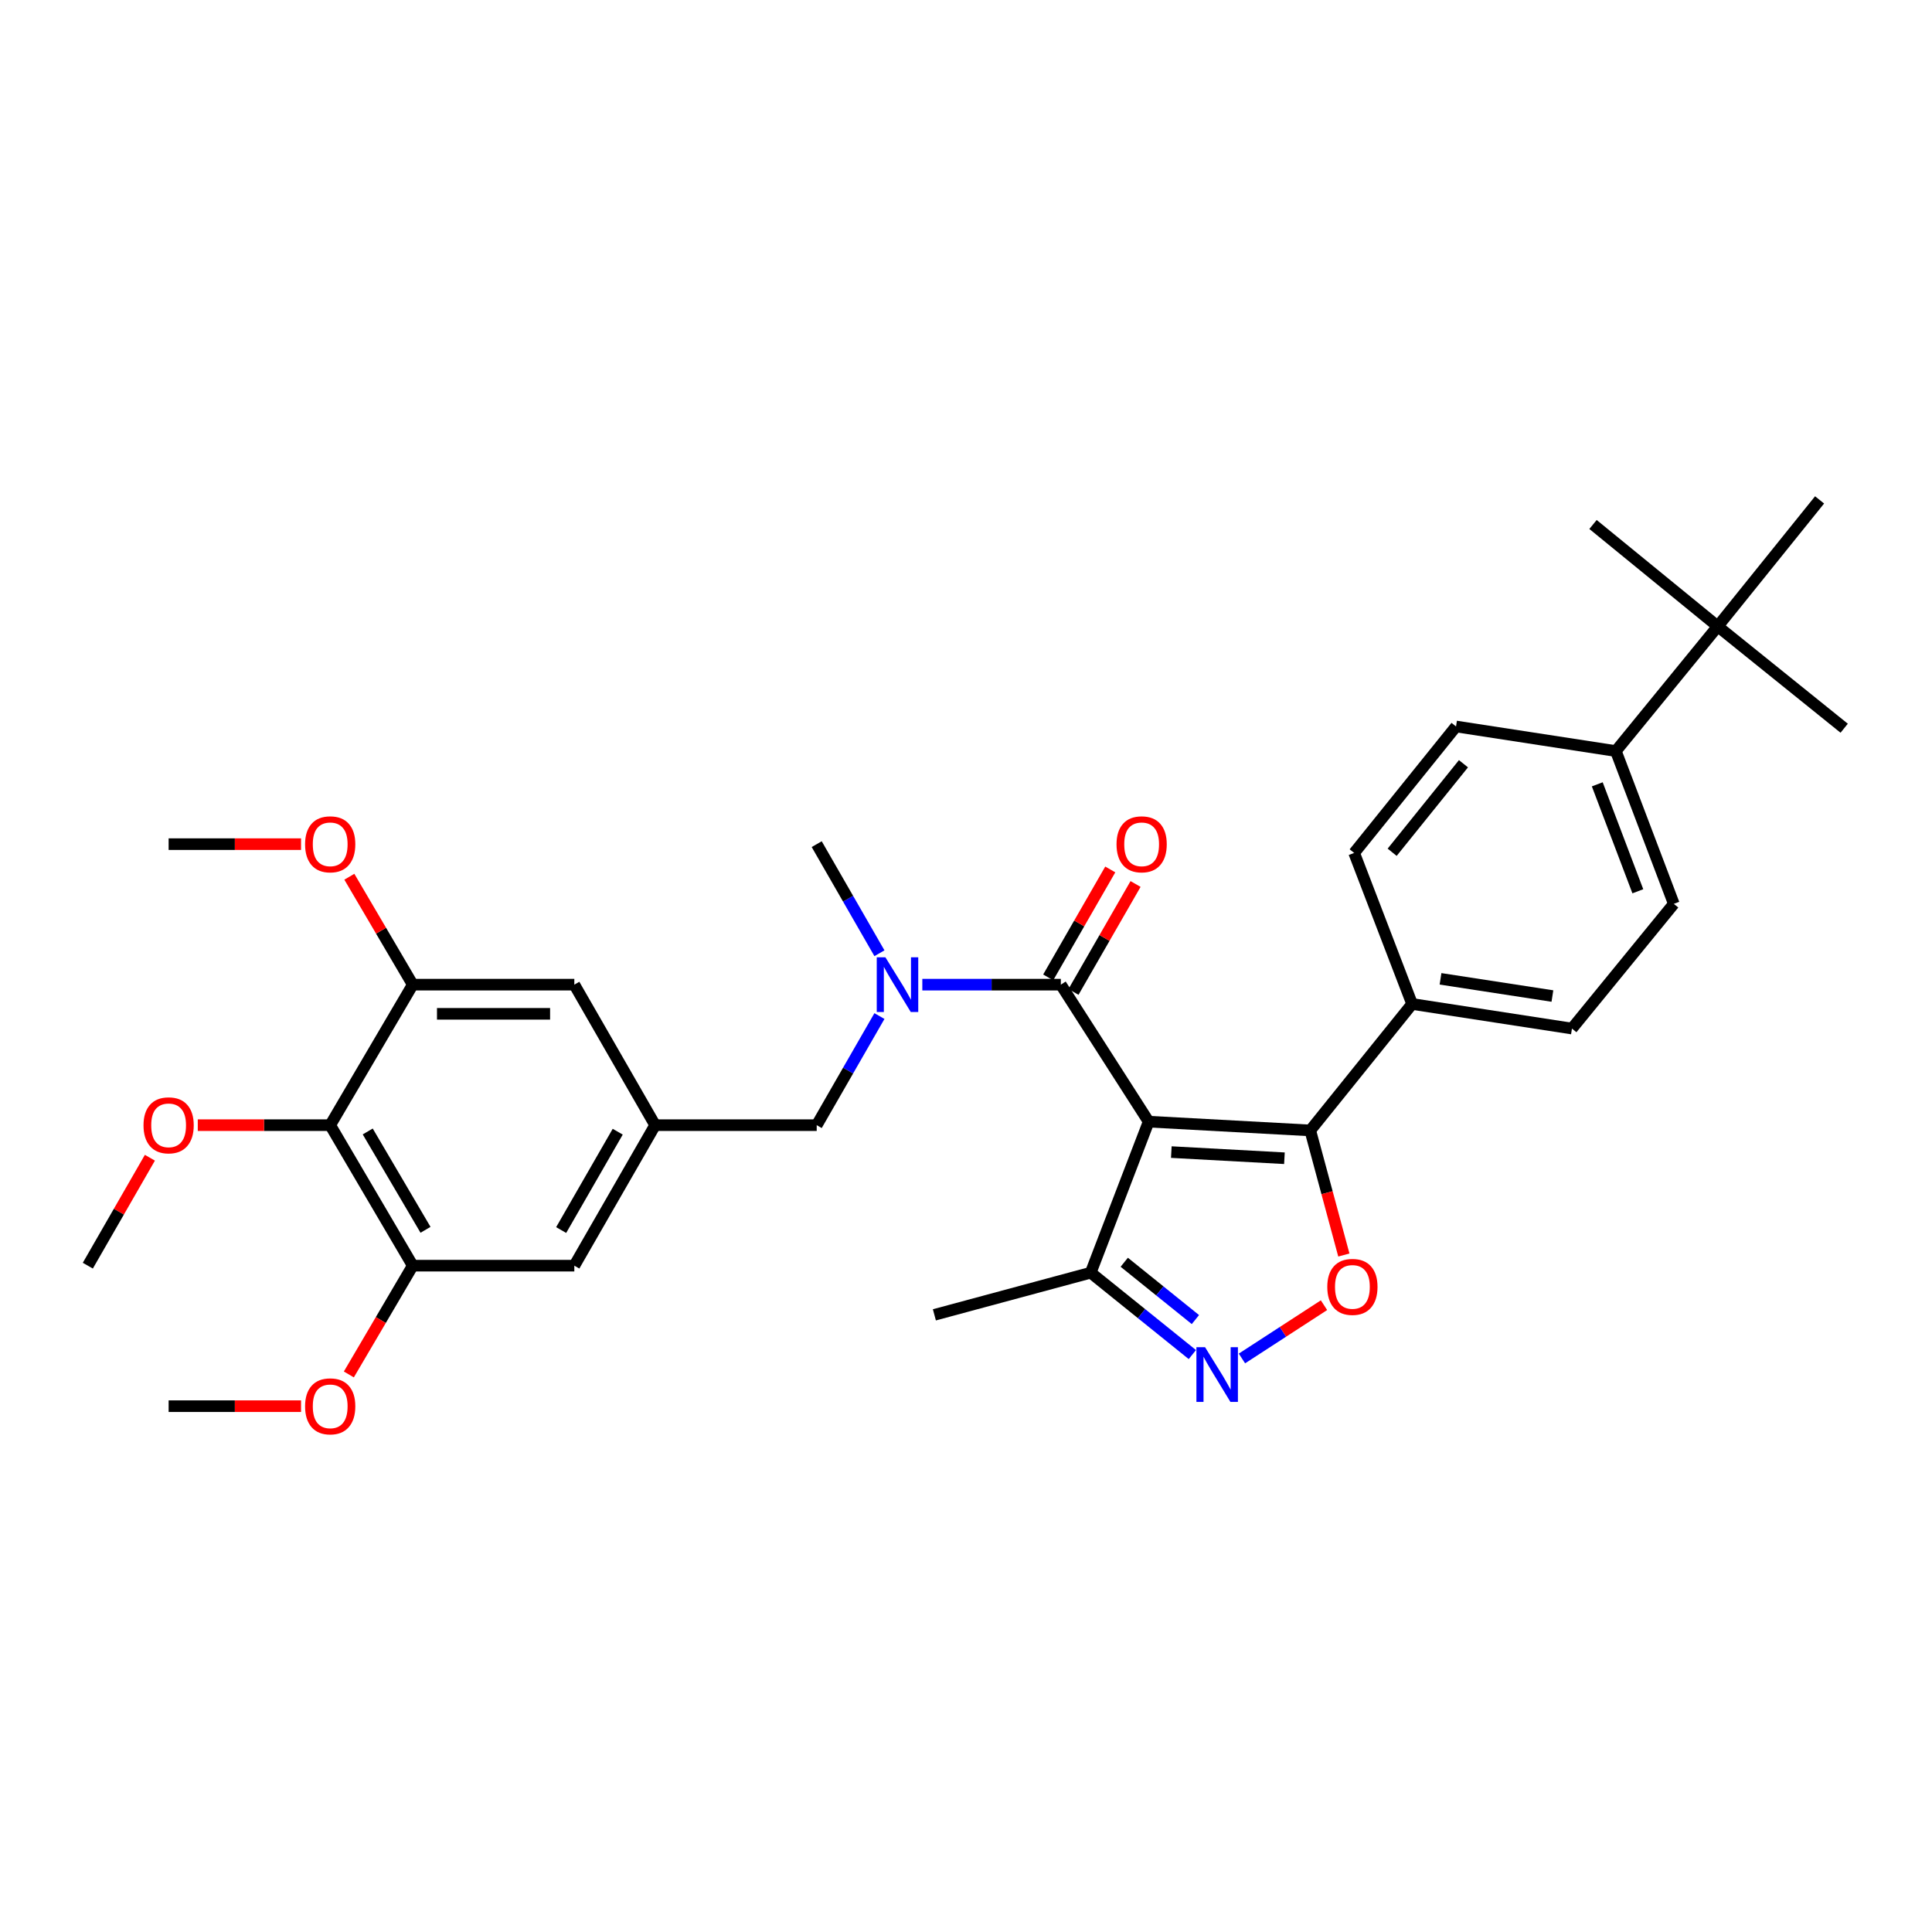 <?xml version='1.0' encoding='iso-8859-1'?>
<svg version='1.1' baseProfile='full'
              xmlns='http://www.w3.org/2000/svg'
                      xmlns:rdkit='http://www.rdkit.org/xml'
                      xmlns:xlink='http://www.w3.org/1999/xlink'
                  xml:space='preserve'
width='1000px' height='1000px' viewBox='0 0 1000 1000'>
<!-- END OF HEADER -->
<rect style='opacity:1.0;fill:#FFFFFF;stroke:none' width='1000' height='1000' x='0' y='0'> </rect>
<path class='bond-0' d='M 549.088,509.656 L 513.242,509.656' style='fill:none;fill-rule:evenodd;stroke:#000000;stroke-width:6px;stroke-linecap:butt;stroke-linejoin:miter;stroke-opacity:1' />
<path class='bond-0' d='M 513.242,509.656 L 477.396,509.656' style='fill:none;fill-rule:evenodd;stroke:#0000FF;stroke-width:6px;stroke-linecap:butt;stroke-linejoin:miter;stroke-opacity:1' />
<path class='bond-1' d='M 555.633,513.42 L 571.698,485.486' style='fill:none;fill-rule:evenodd;stroke:#000000;stroke-width:6px;stroke-linecap:butt;stroke-linejoin:miter;stroke-opacity:1' />
<path class='bond-1' d='M 571.698,485.486 L 587.762,457.551' style='fill:none;fill-rule:evenodd;stroke:#FF0000;stroke-width:6px;stroke-linecap:butt;stroke-linejoin:miter;stroke-opacity:1' />
<path class='bond-1' d='M 542.544,505.893 L 558.609,477.958' style='fill:none;fill-rule:evenodd;stroke:#000000;stroke-width:6px;stroke-linecap:butt;stroke-linejoin:miter;stroke-opacity:1' />
<path class='bond-1' d='M 558.609,477.958 L 574.674,450.024' style='fill:none;fill-rule:evenodd;stroke:#FF0000;stroke-width:6px;stroke-linecap:butt;stroke-linejoin:miter;stroke-opacity:1' />
<path class='bond-2' d='M 549.088,509.656 L 594.545,580.563' style='fill:none;fill-rule:evenodd;stroke:#000000;stroke-width:6px;stroke-linecap:butt;stroke-linejoin:miter;stroke-opacity:1' />
<path class='bond-3' d='M 455.195,493.399 L 438.961,465.165' style='fill:none;fill-rule:evenodd;stroke:#0000FF;stroke-width:6px;stroke-linecap:butt;stroke-linejoin:miter;stroke-opacity:1' />
<path class='bond-3' d='M 438.961,465.165 L 422.727,436.93' style='fill:none;fill-rule:evenodd;stroke:#000000;stroke-width:6px;stroke-linecap:butt;stroke-linejoin:miter;stroke-opacity:1' />
<path class='bond-4' d='M 455.195,525.914 L 438.961,554.148' style='fill:none;fill-rule:evenodd;stroke:#0000FF;stroke-width:6px;stroke-linecap:butt;stroke-linejoin:miter;stroke-opacity:1' />
<path class='bond-4' d='M 438.961,554.148 L 422.727,582.383' style='fill:none;fill-rule:evenodd;stroke:#000000;stroke-width:6px;stroke-linecap:butt;stroke-linejoin:miter;stroke-opacity:1' />
<path class='bond-5' d='M 678.184,585.109 L 594.545,580.563' style='fill:none;fill-rule:evenodd;stroke:#000000;stroke-width:6px;stroke-linecap:butt;stroke-linejoin:miter;stroke-opacity:1' />
<path class='bond-5' d='M 664.819,599.504 L 606.271,596.321' style='fill:none;fill-rule:evenodd;stroke:#000000;stroke-width:6px;stroke-linecap:butt;stroke-linejoin:miter;stroke-opacity:1' />
<path class='bond-6' d='M 678.184,585.109 L 686.88,617.354' style='fill:none;fill-rule:evenodd;stroke:#000000;stroke-width:6px;stroke-linecap:butt;stroke-linejoin:miter;stroke-opacity:1' />
<path class='bond-6' d='M 686.88,617.354 L 695.576,649.6' style='fill:none;fill-rule:evenodd;stroke:#FF0000;stroke-width:6px;stroke-linecap:butt;stroke-linejoin:miter;stroke-opacity:1' />
<path class='bond-7' d='M 678.184,585.109 L 730.905,519.655' style='fill:none;fill-rule:evenodd;stroke:#000000;stroke-width:6px;stroke-linecap:butt;stroke-linejoin:miter;stroke-opacity:1' />
<path class='bond-8' d='M 594.545,580.563 L 564.548,658.742' style='fill:none;fill-rule:evenodd;stroke:#000000;stroke-width:6px;stroke-linecap:butt;stroke-linejoin:miter;stroke-opacity:1' />
<path class='bond-9' d='M 564.548,658.742 L 590.854,679.934' style='fill:none;fill-rule:evenodd;stroke:#000000;stroke-width:6px;stroke-linecap:butt;stroke-linejoin:miter;stroke-opacity:1' />
<path class='bond-9' d='M 590.854,679.934 L 617.161,701.126' style='fill:none;fill-rule:evenodd;stroke:#0000FF;stroke-width:6px;stroke-linecap:butt;stroke-linejoin:miter;stroke-opacity:1' />
<path class='bond-9' d='M 581.912,653.341 L 600.327,668.176' style='fill:none;fill-rule:evenodd;stroke:#000000;stroke-width:6px;stroke-linecap:butt;stroke-linejoin:miter;stroke-opacity:1' />
<path class='bond-9' d='M 600.327,668.176 L 618.741,683.01' style='fill:none;fill-rule:evenodd;stroke:#0000FF;stroke-width:6px;stroke-linecap:butt;stroke-linejoin:miter;stroke-opacity:1' />
<path class='bond-10' d='M 564.548,658.742 L 483.634,680.56' style='fill:none;fill-rule:evenodd;stroke:#000000;stroke-width:6px;stroke-linecap:butt;stroke-linejoin:miter;stroke-opacity:1' />
<path class='bond-11' d='M 642.829,703.141 L 664.063,689.352' style='fill:none;fill-rule:evenodd;stroke:#0000FF;stroke-width:6px;stroke-linecap:butt;stroke-linejoin:miter;stroke-opacity:1' />
<path class='bond-11' d='M 664.063,689.352 L 685.298,675.563' style='fill:none;fill-rule:evenodd;stroke:#FF0000;stroke-width:6px;stroke-linecap:butt;stroke-linejoin:miter;stroke-opacity:1' />
<path class='bond-12' d='M 730.905,519.655 L 813.639,532.38' style='fill:none;fill-rule:evenodd;stroke:#000000;stroke-width:6px;stroke-linecap:butt;stroke-linejoin:miter;stroke-opacity:1' />
<path class='bond-12' d='M 745.61,506.641 L 803.524,515.548' style='fill:none;fill-rule:evenodd;stroke:#000000;stroke-width:6px;stroke-linecap:butt;stroke-linejoin:miter;stroke-opacity:1' />
<path class='bond-13' d='M 730.905,519.655 L 700.908,441.476' style='fill:none;fill-rule:evenodd;stroke:#000000;stroke-width:6px;stroke-linecap:butt;stroke-linejoin:miter;stroke-opacity:1' />
<path class='bond-14' d='M 813.639,532.38 L 866.359,467.832' style='fill:none;fill-rule:evenodd;stroke:#000000;stroke-width:6px;stroke-linecap:butt;stroke-linejoin:miter;stroke-opacity:1' />
<path class='bond-15' d='M 866.359,467.832 L 836.363,388.747' style='fill:none;fill-rule:evenodd;stroke:#000000;stroke-width:6px;stroke-linecap:butt;stroke-linejoin:miter;stroke-opacity:1' />
<path class='bond-15' d='M 847.742,461.324 L 826.745,405.965' style='fill:none;fill-rule:evenodd;stroke:#000000;stroke-width:6px;stroke-linecap:butt;stroke-linejoin:miter;stroke-opacity:1' />
<path class='bond-16' d='M 836.363,388.747 L 753.637,376.022' style='fill:none;fill-rule:evenodd;stroke:#000000;stroke-width:6px;stroke-linecap:butt;stroke-linejoin:miter;stroke-opacity:1' />
<path class='bond-17' d='M 836.363,388.747 L 889.092,324.199' style='fill:none;fill-rule:evenodd;stroke:#000000;stroke-width:6px;stroke-linecap:butt;stroke-linejoin:miter;stroke-opacity:1' />
<path class='bond-18' d='M 753.637,376.022 L 700.908,441.476' style='fill:none;fill-rule:evenodd;stroke:#000000;stroke-width:6px;stroke-linecap:butt;stroke-linejoin:miter;stroke-opacity:1' />
<path class='bond-18' d='M 757.486,395.313 L 720.576,441.131' style='fill:none;fill-rule:evenodd;stroke:#000000;stroke-width:6px;stroke-linecap:butt;stroke-linejoin:miter;stroke-opacity:1' />
<path class='bond-19' d='M 889.092,324.199 L 954.545,376.928' style='fill:none;fill-rule:evenodd;stroke:#000000;stroke-width:6px;stroke-linecap:butt;stroke-linejoin:miter;stroke-opacity:1' />
<path class='bond-20' d='M 889.092,324.199 L 824.544,271.471' style='fill:none;fill-rule:evenodd;stroke:#000000;stroke-width:6px;stroke-linecap:butt;stroke-linejoin:miter;stroke-opacity:1' />
<path class='bond-21' d='M 889.092,324.199 L 941.812,258.746' style='fill:none;fill-rule:evenodd;stroke:#000000;stroke-width:6px;stroke-linecap:butt;stroke-linejoin:miter;stroke-opacity:1' />
<path class='bond-22' d='M 170.91,582.383 L 213.64,655.11' style='fill:none;fill-rule:evenodd;stroke:#000000;stroke-width:6px;stroke-linecap:butt;stroke-linejoin:miter;stroke-opacity:1' />
<path class='bond-22' d='M 190.338,585.643 L 220.249,636.552' style='fill:none;fill-rule:evenodd;stroke:#000000;stroke-width:6px;stroke-linecap:butt;stroke-linejoin:miter;stroke-opacity:1' />
<path class='bond-23' d='M 170.91,582.383 L 213.64,509.656' style='fill:none;fill-rule:evenodd;stroke:#000000;stroke-width:6px;stroke-linecap:butt;stroke-linejoin:miter;stroke-opacity:1' />
<path class='bond-24' d='M 170.91,582.383 L 136.64,582.383' style='fill:none;fill-rule:evenodd;stroke:#000000;stroke-width:6px;stroke-linecap:butt;stroke-linejoin:miter;stroke-opacity:1' />
<path class='bond-24' d='M 136.64,582.383 L 102.369,582.383' style='fill:none;fill-rule:evenodd;stroke:#FF0000;stroke-width:6px;stroke-linecap:butt;stroke-linejoin:miter;stroke-opacity:1' />
<path class='bond-25' d='M 213.64,655.11 L 297.271,655.11' style='fill:none;fill-rule:evenodd;stroke:#000000;stroke-width:6px;stroke-linecap:butt;stroke-linejoin:miter;stroke-opacity:1' />
<path class='bond-26' d='M 213.64,655.11 L 197.101,683.259' style='fill:none;fill-rule:evenodd;stroke:#000000;stroke-width:6px;stroke-linecap:butt;stroke-linejoin:miter;stroke-opacity:1' />
<path class='bond-26' d='M 197.101,683.259 L 180.563,711.408' style='fill:none;fill-rule:evenodd;stroke:#FF0000;stroke-width:6px;stroke-linecap:butt;stroke-linejoin:miter;stroke-opacity:1' />
<path class='bond-27' d='M 213.64,509.656 L 297.271,509.656' style='fill:none;fill-rule:evenodd;stroke:#000000;stroke-width:6px;stroke-linecap:butt;stroke-linejoin:miter;stroke-opacity:1' />
<path class='bond-27' d='M 226.185,524.755 L 284.727,524.755' style='fill:none;fill-rule:evenodd;stroke:#000000;stroke-width:6px;stroke-linecap:butt;stroke-linejoin:miter;stroke-opacity:1' />
<path class='bond-28' d='M 213.64,509.656 L 197.231,481.728' style='fill:none;fill-rule:evenodd;stroke:#000000;stroke-width:6px;stroke-linecap:butt;stroke-linejoin:miter;stroke-opacity:1' />
<path class='bond-28' d='M 197.231,481.728 L 180.821,453.799' style='fill:none;fill-rule:evenodd;stroke:#FF0000;stroke-width:6px;stroke-linecap:butt;stroke-linejoin:miter;stroke-opacity:1' />
<path class='bond-29' d='M 77.584,599.24 L 61.519,627.175' style='fill:none;fill-rule:evenodd;stroke:#FF0000;stroke-width:6px;stroke-linecap:butt;stroke-linejoin:miter;stroke-opacity:1' />
<path class='bond-29' d='M 61.519,627.175 L 45.455,655.11' style='fill:none;fill-rule:evenodd;stroke:#000000;stroke-width:6px;stroke-linecap:butt;stroke-linejoin:miter;stroke-opacity:1' />
<path class='bond-30' d='M 297.271,655.11 L 339.096,582.383' style='fill:none;fill-rule:evenodd;stroke:#000000;stroke-width:6px;stroke-linecap:butt;stroke-linejoin:miter;stroke-opacity:1' />
<path class='bond-30' d='M 290.456,636.673 L 319.733,585.765' style='fill:none;fill-rule:evenodd;stroke:#000000;stroke-width:6px;stroke-linecap:butt;stroke-linejoin:miter;stroke-opacity:1' />
<path class='bond-31' d='M 155.819,727.836 L 121.549,727.836' style='fill:none;fill-rule:evenodd;stroke:#FF0000;stroke-width:6px;stroke-linecap:butt;stroke-linejoin:miter;stroke-opacity:1' />
<path class='bond-31' d='M 121.549,727.836 L 87.279,727.836' style='fill:none;fill-rule:evenodd;stroke:#000000;stroke-width:6px;stroke-linecap:butt;stroke-linejoin:miter;stroke-opacity:1' />
<path class='bond-32' d='M 297.271,509.656 L 339.096,582.383' style='fill:none;fill-rule:evenodd;stroke:#000000;stroke-width:6px;stroke-linecap:butt;stroke-linejoin:miter;stroke-opacity:1' />
<path class='bond-33' d='M 155.819,436.93 L 121.549,436.93' style='fill:none;fill-rule:evenodd;stroke:#FF0000;stroke-width:6px;stroke-linecap:butt;stroke-linejoin:miter;stroke-opacity:1' />
<path class='bond-33' d='M 121.549,436.93 L 87.279,436.93' style='fill:none;fill-rule:evenodd;stroke:#000000;stroke-width:6px;stroke-linecap:butt;stroke-linejoin:miter;stroke-opacity:1' />
<path class='bond-34' d='M 339.096,582.383 L 422.727,582.383' style='fill:none;fill-rule:evenodd;stroke:#000000;stroke-width:6px;stroke-linecap:butt;stroke-linejoin:miter;stroke-opacity:1' />
<path  class='atom-1' d='M 458.283 495.496
L 467.563 510.496
Q 468.483 511.976, 469.963 514.656
Q 471.443 517.336, 471.523 517.496
L 471.523 495.496
L 475.283 495.496
L 475.283 523.816
L 471.403 523.816
L 461.443 507.416
Q 460.283 505.496, 459.043 503.296
Q 457.843 501.096, 457.483 500.416
L 457.483 523.816
L 453.803 523.816
L 453.803 495.496
L 458.283 495.496
' fill='#0000FF'/>
<path  class='atom-2' d='M 577.912 437.01
Q 577.912 430.21, 581.272 426.41
Q 584.632 422.61, 590.912 422.61
Q 597.192 422.61, 600.552 426.41
Q 603.912 430.21, 603.912 437.01
Q 603.912 443.89, 600.512 447.81
Q 597.112 451.69, 590.912 451.69
Q 584.672 451.69, 581.272 447.81
Q 577.912 443.93, 577.912 437.01
M 590.912 448.49
Q 595.232 448.49, 597.552 445.61
Q 599.912 442.69, 599.912 437.01
Q 599.912 431.45, 597.552 428.65
Q 595.232 425.81, 590.912 425.81
Q 586.592 425.81, 584.232 428.61
Q 581.912 431.41, 581.912 437.01
Q 581.912 442.73, 584.232 445.61
Q 586.592 448.49, 590.912 448.49
' fill='#FF0000'/>
<path  class='atom-6' d='M 623.742 697.311
L 633.022 712.311
Q 633.942 713.791, 635.422 716.471
Q 636.902 719.151, 636.982 719.311
L 636.982 697.311
L 640.742 697.311
L 640.742 725.631
L 636.862 725.631
L 626.902 709.231
Q 625.742 707.311, 624.502 705.111
Q 623.302 702.911, 622.942 702.231
L 622.942 725.631
L 619.262 725.631
L 619.262 697.311
L 623.742 697.311
' fill='#0000FF'/>
<path  class='atom-7' d='M 687.002 666.094
Q 687.002 659.294, 690.362 655.494
Q 693.722 651.694, 700.002 651.694
Q 706.282 651.694, 709.642 655.494
Q 713.002 659.294, 713.002 666.094
Q 713.002 672.974, 709.602 676.894
Q 706.202 680.774, 700.002 680.774
Q 693.762 680.774, 690.362 676.894
Q 687.002 673.014, 687.002 666.094
M 700.002 677.574
Q 704.322 677.574, 706.642 674.694
Q 709.002 671.774, 709.002 666.094
Q 709.002 660.534, 706.642 657.734
Q 704.322 654.894, 700.002 654.894
Q 695.682 654.894, 693.322 657.694
Q 691.002 660.494, 691.002 666.094
Q 691.002 671.814, 693.322 674.694
Q 695.682 677.574, 700.002 677.574
' fill='#FF0000'/>
<path  class='atom-22' d='M 74.279 582.463
Q 74.279 575.663, 77.639 571.863
Q 80.999 568.063, 87.279 568.063
Q 93.559 568.063, 96.919 571.863
Q 100.279 575.663, 100.279 582.463
Q 100.279 589.343, 96.879 593.263
Q 93.479 597.143, 87.279 597.143
Q 81.039 597.143, 77.639 593.263
Q 74.279 589.383, 74.279 582.463
M 87.279 593.943
Q 91.599 593.943, 93.919 591.063
Q 96.279 588.143, 96.279 582.463
Q 96.279 576.903, 93.919 574.103
Q 91.599 571.263, 87.279 571.263
Q 82.959 571.263, 80.599 574.063
Q 78.279 576.863, 78.279 582.463
Q 78.279 588.183, 80.599 591.063
Q 82.959 593.943, 87.279 593.943
' fill='#FF0000'/>
<path  class='atom-24' d='M 157.91 727.916
Q 157.91 721.116, 161.27 717.316
Q 164.63 713.516, 170.91 713.516
Q 177.19 713.516, 180.55 717.316
Q 183.91 721.116, 183.91 727.916
Q 183.91 734.796, 180.51 738.716
Q 177.11 742.596, 170.91 742.596
Q 164.67 742.596, 161.27 738.716
Q 157.91 734.836, 157.91 727.916
M 170.91 739.396
Q 175.23 739.396, 177.55 736.516
Q 179.91 733.596, 179.91 727.916
Q 179.91 722.356, 177.55 719.556
Q 175.23 716.716, 170.91 716.716
Q 166.59 716.716, 164.23 719.516
Q 161.91 722.316, 161.91 727.916
Q 161.91 733.636, 164.23 736.516
Q 166.59 739.396, 170.91 739.396
' fill='#FF0000'/>
<path  class='atom-26' d='M 157.91 437.01
Q 157.91 430.21, 161.27 426.41
Q 164.63 422.61, 170.91 422.61
Q 177.19 422.61, 180.55 426.41
Q 183.91 430.21, 183.91 437.01
Q 183.91 443.89, 180.51 447.81
Q 177.11 451.69, 170.91 451.69
Q 164.67 451.69, 161.27 447.81
Q 157.91 443.93, 157.91 437.01
M 170.91 448.49
Q 175.23 448.49, 177.55 445.61
Q 179.91 442.69, 179.91 437.01
Q 179.91 431.45, 177.55 428.65
Q 175.23 425.81, 170.91 425.81
Q 166.59 425.81, 164.23 428.61
Q 161.91 431.41, 161.91 437.01
Q 161.91 442.73, 164.23 445.61
Q 166.59 448.49, 170.91 448.49
' fill='#FF0000'/>
</svg>

